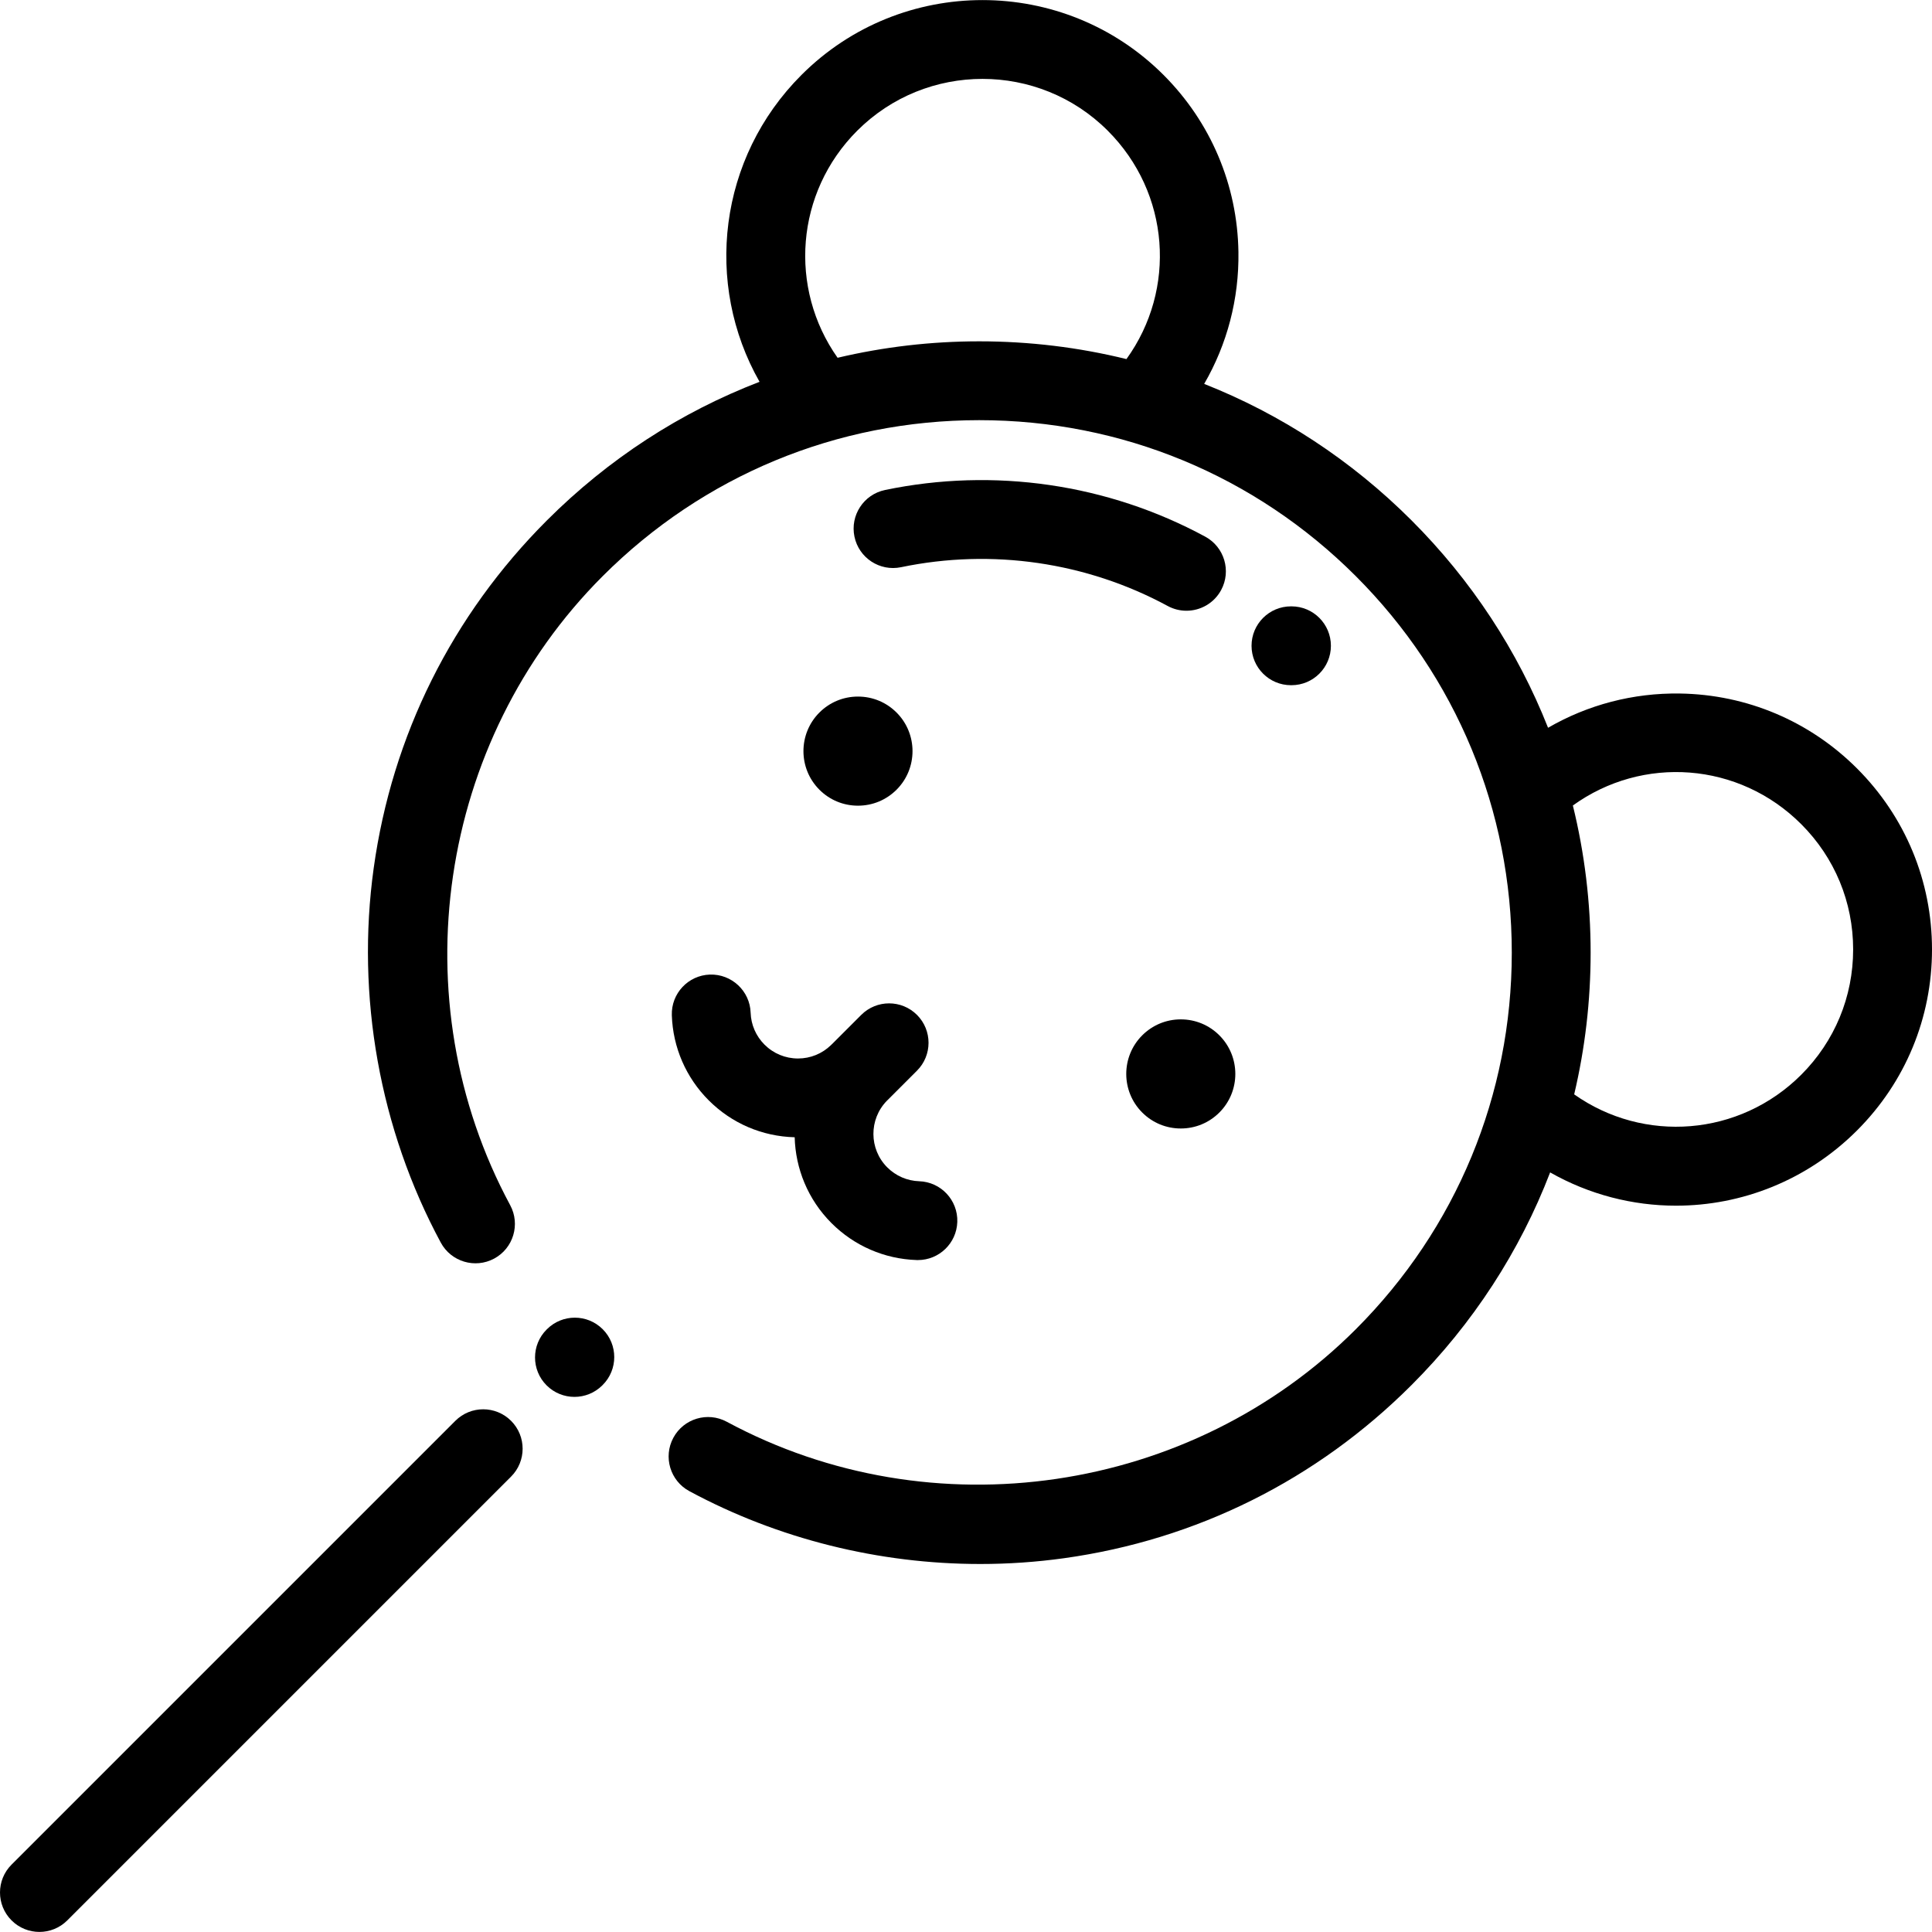 <?xml version="1.0" encoding="iso-8859-1"?>
<!-- Uploaded to: SVG Repo, www.svgrepo.com, Generator: SVG Repo Mixer Tools -->
<svg fill="#000000" height="800px" width="800px" version="1.1" id="Layer_1" xmlns="http://www.w3.org/2000/svg" xmlns:xlink="http://www.w3.org/1999/xlink" 
	 viewBox="0 0 512.002 512.002" xml:space="preserve">
<g>
	<g>
		<path d="M319.398,142.217c-25.837-13.986-55.974-18.378-84.862-12.36c-5.648,1.176-9.274,6.709-8.098,12.358
			c1.175,5.648,6.7,9.273,12.358,8.098c24.058-5.013,49.153-1.361,70.655,10.279c1.582,0.856,3.285,1.262,4.965,1.262
			c3.712,0,7.306-1.983,9.196-5.475C326.358,151.304,324.471,144.963,319.398,142.217z"/>
	</g>
</g>
<g>
	<g>
		<path d="M342.257,160.691h-0.138c-5.769,0-10.447,4.677-10.447,10.447s4.678,10.447,10.447,10.447h0.138
			c5.769,0,10.447-4.677,10.447-10.447S348.026,160.691,342.257,160.691z"/>
	</g>
</g>
<g>
	<g>
		<path d="M492.13,203.645c-12.536-12.537-29.199-19.588-46.921-19.854c-12.433-0.189-24.44,2.985-34.957,9.076
			c-8.041-20.347-20.238-39.022-36.174-54.957c-15.935-15.935-34.61-28.133-54.957-36.174c6.091-10.517,9.264-22.524,9.077-34.957
			c-0.267-17.722-7.318-34.385-19.854-46.922c-26.453-26.45-69.492-26.45-95.943,0c-22.043,22.044-25.866,55.353-11.111,81.326
			c-20.889,8.03-40.05,20.427-56.349,36.725c-25.141,25.141-41.015,56.998-45.903,92.123c-4.726,33.971,1.585,69.226,17.772,99.267
			c2.738,5.078,9.073,6.978,14.153,4.242s6.979-9.073,4.243-14.153c-29.316-54.405-19.237-122.956,24.511-166.703
			c26.656-26.656,62.096-41.336,99.793-41.336c37.697,0,73.137,14.68,99.792,41.336c26.657,26.656,41.337,62.096,41.337,99.793
			c0,37.697-14.681,73.137-41.337,99.793c-43.749,43.75-112.302,53.825-166.705,24.509c-5.083-2.737-11.416-0.838-14.154,4.242
			c-2.736,5.079-0.838,11.416,4.242,14.153c23.537,12.683,50.27,19.303,77.082,19.303c7.411,0,14.83-0.506,22.187-1.529
			c35.126-4.887,66.982-20.761,92.124-45.902c16.298-16.298,28.695-35.457,36.724-56.344c10.348,5.879,21.857,8.818,33.359,8.818
			c17.366,0,34.708-6.674,47.969-19.934c12.814-12.814,19.871-29.85,19.871-47.971S504.943,216.457,492.13,203.645z M298.522,95.161
			c-12.613-3.104-25.689-4.706-39.012-4.706c-12.805,0-25.382,1.487-37.54,4.358c-13.018-18.417-11.179-43.794,5.206-60.179
			c18.304-18.304,48.089-18.304,66.392,0C310.112,51.178,311.845,76.709,298.522,95.161z M477.355,284.812
			c-16.385,16.385-41.762,18.225-60.179,5.208c2.871-12.159,4.359-24.735,4.359-37.541c0-13.323-1.604-26.399-4.708-39.013
			c18.452-13.322,43.983-11.591,60.527,4.954c8.867,8.867,13.751,20.655,13.751,33.195
			C491.104,264.154,486.222,275.944,477.355,284.812z"/>
	</g>
</g>
<g>
	<g>
		<path d="M237.601,188.835c-2.73-2.732-6.36-4.235-10.223-4.236c-0.001,0-0.002,0-0.003,0c-3.861,0-7.493,1.503-10.224,4.234
			c-5.637,5.637-5.637,14.81,0,20.449c2.731,2.731,6.361,4.234,10.223,4.234c0,0,0.001,0,0.002,0
			c3.861-0.001,7.492-1.504,10.223-4.235C243.237,203.644,243.237,194.471,237.601,188.835z"/>
	</g>
</g>
<g>
	<g>
		<path d="M323.148,274.38c-2.73-2.732-6.362-4.235-10.225-4.235c-3.861,0.001-7.493,1.504-10.224,4.235
			c-5.637,5.637-5.638,14.81-0.001,20.448c2.73,2.73,6.361,4.234,10.223,4.234c0.001,0,0.001,0,0.002,0
			c3.861,0,7.493-1.503,10.224-4.235C328.785,289.19,328.785,280.016,323.148,274.38z"/>
	</g>
</g>
<g>
	<g>
		<path d="M243.601,313.043c-3.197-0.107-6.203-1.411-8.465-3.673c-4.861-4.861-4.893-12.743-0.11-17.651
			c0.036-0.036,0.073-0.068,0.109-0.103c0.003-0.003,0.007-0.006,0.01-0.009l7.868-7.868c4.08-4.08,4.08-10.695,0-14.776
			c-4.081-4.08-10.694-4.08-14.776,0l-7.692,7.692c-0.061,0.057-0.125,0.108-0.185,0.167c-0.042,0.042-0.079,0.086-0.121,0.127
			c-2.358,2.295-5.458,3.563-8.756,3.563c-3.357,0-6.512-1.307-8.885-3.681c-2.263-2.263-3.568-5.269-3.674-8.464
			c-0.191-5.767-5.04-10.271-10.787-10.095c-5.768,0.191-10.287,5.021-10.095,10.788c0.282,8.513,3.756,16.521,9.781,22.546
			c6.111,6.111,14.17,9.557,22.775,9.78c0.22,8.266,3.47,16.465,9.763,22.759c6.026,6.025,14.033,9.499,22.546,9.782
			c0.118,0.003,0.236,0.005,0.353,0.005c5.609,0,10.248-4.452,10.435-10.099C253.887,318.065,249.369,313.234,243.601,313.043z"/>
	</g>
</g>
<g>
	<g>
		<path d="M159.724,352.257c-4.082-4.08-10.695-4.08-14.776,0l-0.098,0.098c-4.08,4.081-4.08,10.696,0,14.776
			c2.04,2.04,4.713,3.06,7.387,3.06s5.347-1.02,7.388-3.06l0.098-0.098C163.804,362.952,163.804,356.337,159.724,352.257z"/>
	</g>
</g>
<g>
	<g>
		<path d="M135.442,376.539c-4.082-4.08-10.695-4.08-14.776,0L3.06,494.147c-4.08,4.081-4.08,10.696,0,14.776
			c2.04,2.04,4.713,3.06,7.387,3.06s5.347-1.021,7.388-3.06l117.607-117.609C139.522,387.234,139.522,380.618,135.442,376.539z"/>
	</g>
</g>
</svg>